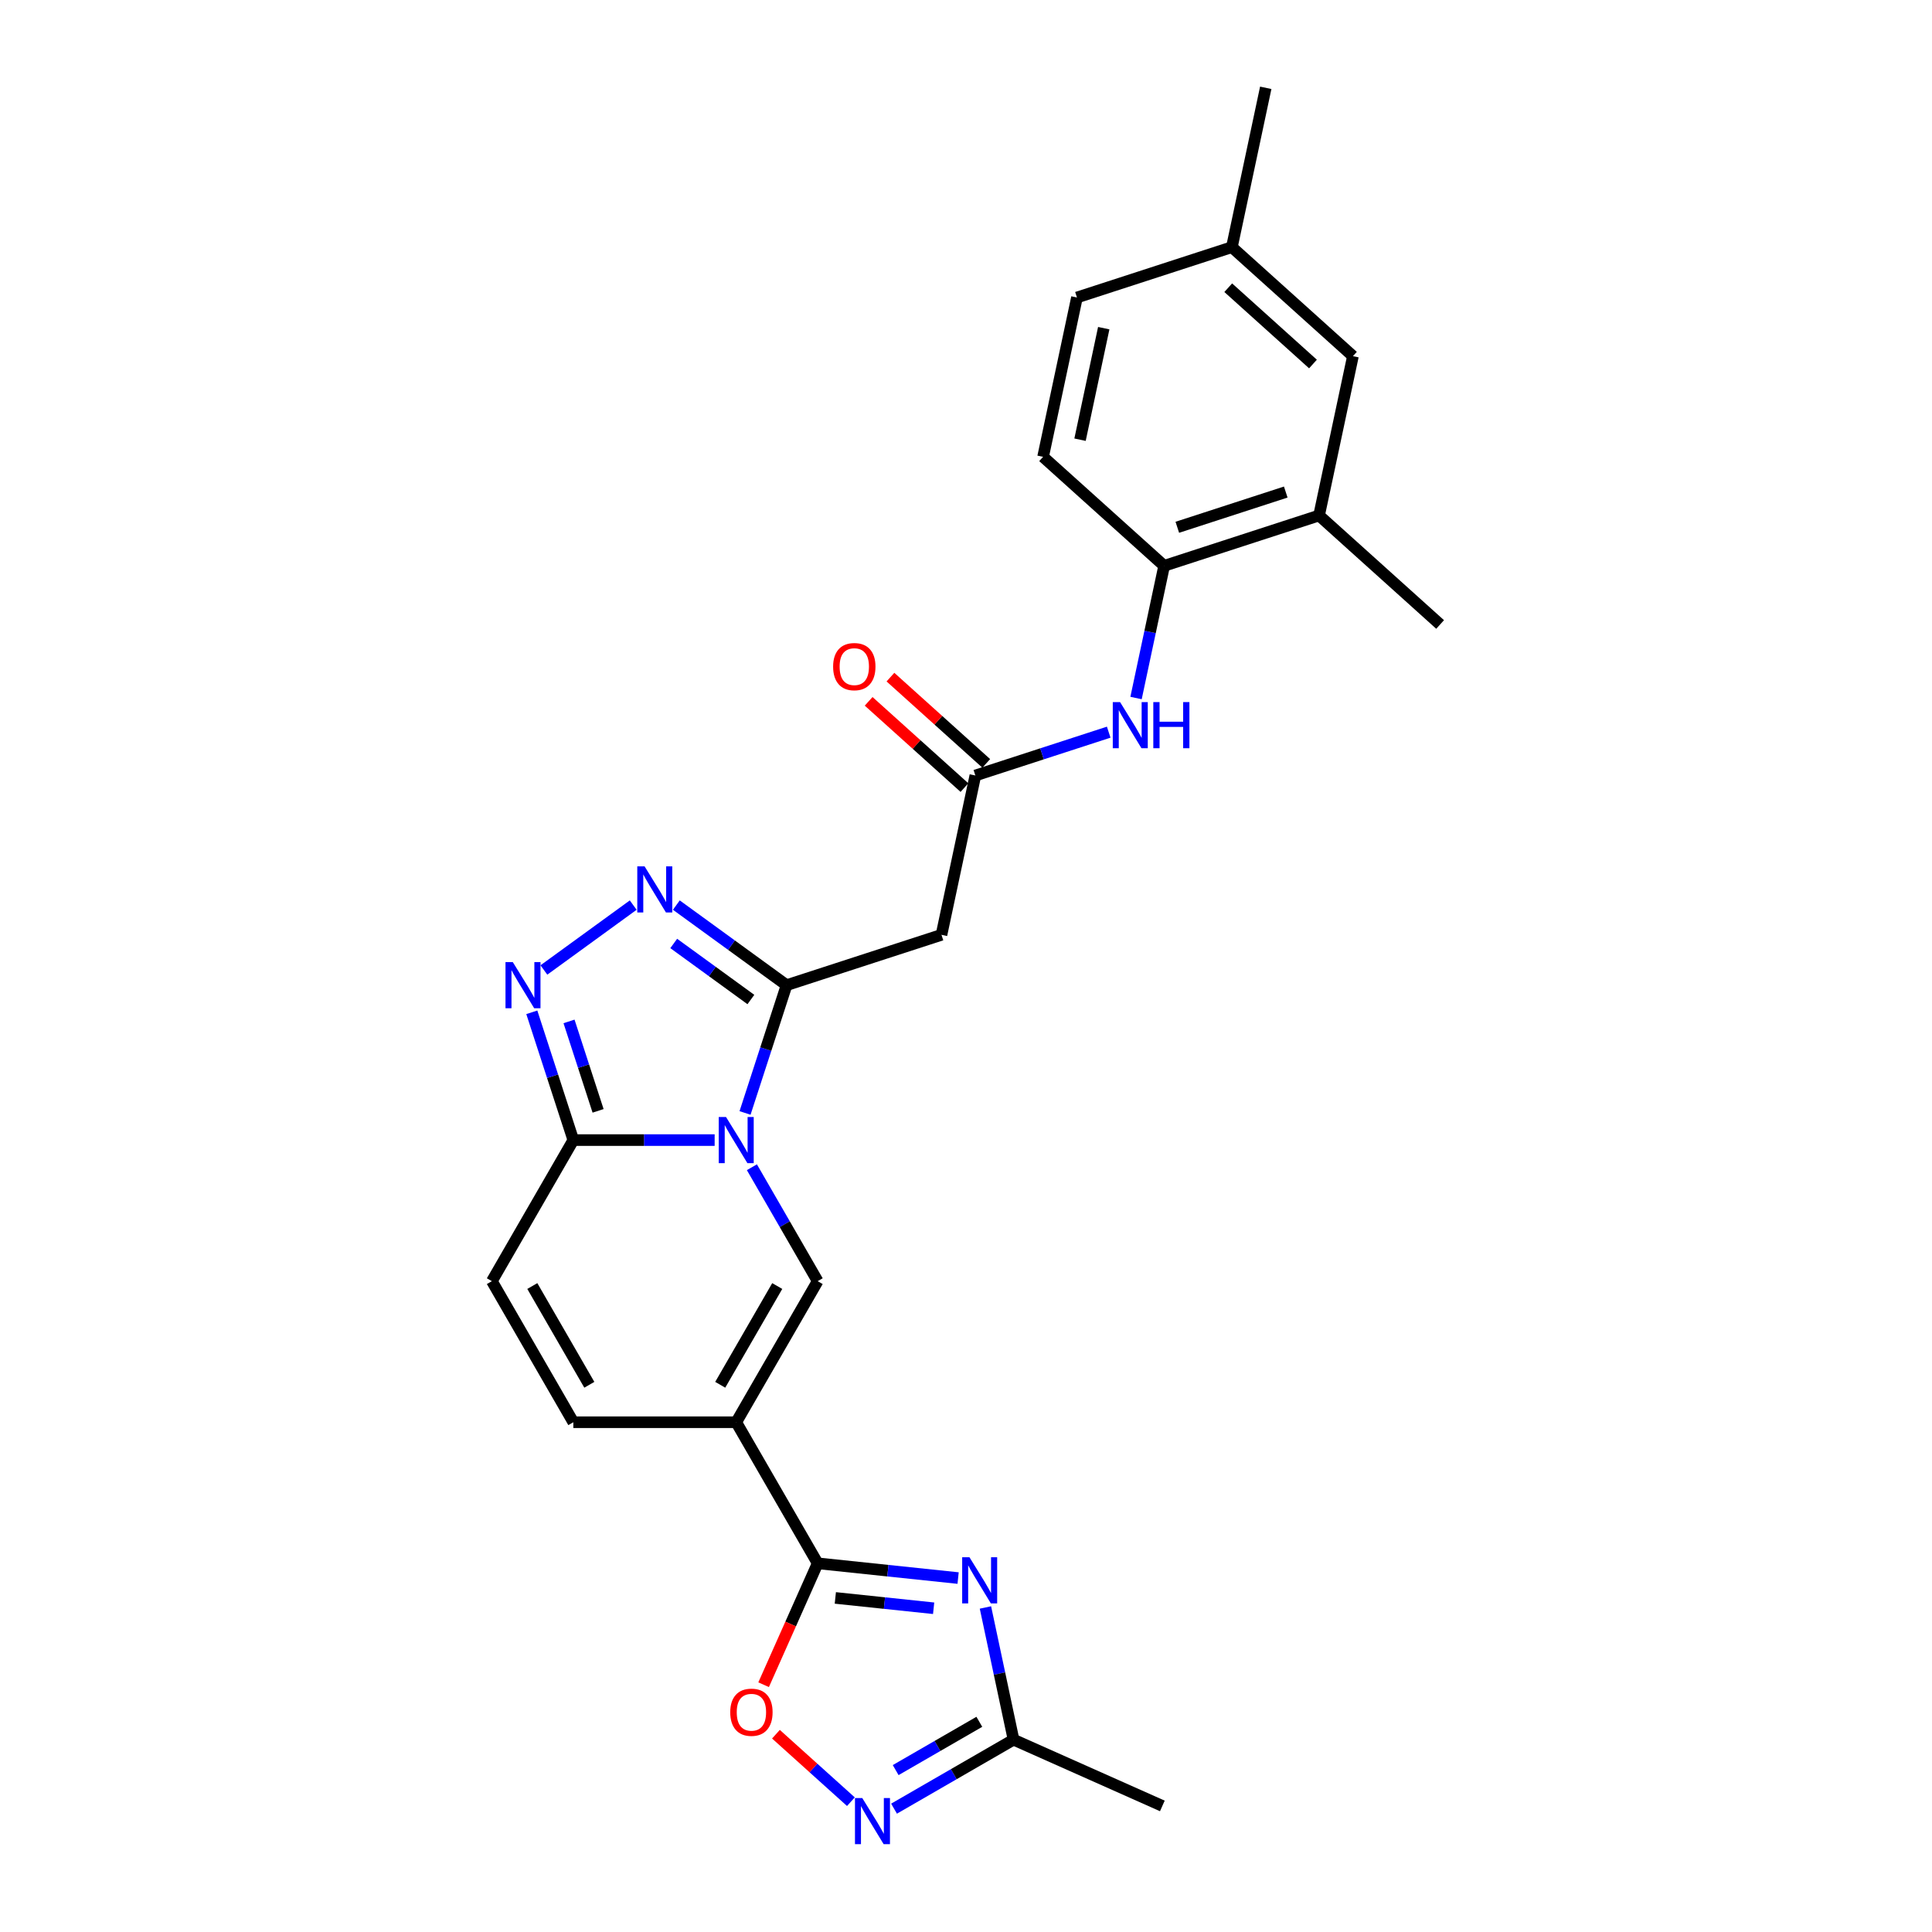 <?xml version='1.0' encoding='iso-8859-1'?>
<svg version='1.1' baseProfile='full'
              xmlns='http://www.w3.org/2000/svg'
                      xmlns:rdkit='http://www.rdkit.org/xml'
                      xmlns:xlink='http://www.w3.org/1999/xlink'
                  xml:space='preserve'
width='1000px' height='1000px' viewBox='0 0 1000 1000'>
<!-- END OF HEADER -->
<rect style='opacity:1.0;fill:#FFFFFF;stroke:none' width='1000' height='1000' x='0' y='0'> </rect>
<path class='bond-0' d='M 385.632,576.063 L 396.378,542.993' style='fill:none;fill-rule:evenodd;stroke:#0000FF;stroke-width:6px;stroke-linecap:butt;stroke-linejoin:miter;stroke-opacity:1' />
<path class='bond-0' d='M 396.378,542.993 L 407.123,509.922' style='fill:none;fill-rule:evenodd;stroke:#000000;stroke-width:6px;stroke-linecap:butt;stroke-linejoin:miter;stroke-opacity:1' />
<path class='bond-2' d='M 389.178,604.157 L 406.202,633.642' style='fill:none;fill-rule:evenodd;stroke:#0000FF;stroke-width:6px;stroke-linecap:butt;stroke-linejoin:miter;stroke-opacity:1' />
<path class='bond-2' d='M 406.202,633.642 L 423.225,663.128' style='fill:none;fill-rule:evenodd;stroke:#000000;stroke-width:6px;stroke-linecap:butt;stroke-linejoin:miter;stroke-opacity:1' />
<path class='bond-6' d='M 369.905,590.11 L 333.33,590.11' style='fill:none;fill-rule:evenodd;stroke:#0000FF;stroke-width:6px;stroke-linecap:butt;stroke-linejoin:miter;stroke-opacity:1' />
<path class='bond-6' d='M 333.33,590.11 L 296.754,590.11' style='fill:none;fill-rule:evenodd;stroke:#000000;stroke-width:6px;stroke-linecap:butt;stroke-linejoin:miter;stroke-opacity:1' />
<path class='bond-5' d='M 407.123,509.922 L 378.599,489.198' style='fill:none;fill-rule:evenodd;stroke:#000000;stroke-width:6px;stroke-linecap:butt;stroke-linejoin:miter;stroke-opacity:1' />
<path class='bond-5' d='M 378.599,489.198 L 350.074,468.474' style='fill:none;fill-rule:evenodd;stroke:#0000FF;stroke-width:6px;stroke-linecap:butt;stroke-linejoin:miter;stroke-opacity:1' />
<path class='bond-5' d='M 388.654,517.347 L 368.687,502.841' style='fill:none;fill-rule:evenodd;stroke:#000000;stroke-width:6px;stroke-linecap:butt;stroke-linejoin:miter;stroke-opacity:1' />
<path class='bond-5' d='M 368.687,502.841 L 348.72,488.334' style='fill:none;fill-rule:evenodd;stroke:#0000FF;stroke-width:6px;stroke-linecap:butt;stroke-linejoin:miter;stroke-opacity:1' />
<path class='bond-10' d='M 407.123,509.922 L 487.31,483.868' style='fill:none;fill-rule:evenodd;stroke:#000000;stroke-width:6px;stroke-linecap:butt;stroke-linejoin:miter;stroke-opacity:1' />
<path class='bond-1' d='M 381.068,736.146 L 423.225,663.128' style='fill:none;fill-rule:evenodd;stroke:#000000;stroke-width:6px;stroke-linecap:butt;stroke-linejoin:miter;stroke-opacity:1' />
<path class='bond-1' d='M 372.788,716.762 L 402.298,665.649' style='fill:none;fill-rule:evenodd;stroke:#000000;stroke-width:6px;stroke-linecap:butt;stroke-linejoin:miter;stroke-opacity:1' />
<path class='bond-3' d='M 381.068,736.146 L 423.225,809.165' style='fill:none;fill-rule:evenodd;stroke:#000000;stroke-width:6px;stroke-linecap:butt;stroke-linejoin:miter;stroke-opacity:1' />
<path class='bond-27' d='M 381.068,736.146 L 296.754,736.146' style='fill:none;fill-rule:evenodd;stroke:#000000;stroke-width:6px;stroke-linecap:butt;stroke-linejoin:miter;stroke-opacity:1' />
<path class='bond-4' d='M 423.225,809.165 L 459.57,812.984' style='fill:none;fill-rule:evenodd;stroke:#000000;stroke-width:6px;stroke-linecap:butt;stroke-linejoin:miter;stroke-opacity:1' />
<path class='bond-4' d='M 459.57,812.984 L 495.915,816.804' style='fill:none;fill-rule:evenodd;stroke:#0000FF;stroke-width:6px;stroke-linecap:butt;stroke-linejoin:miter;stroke-opacity:1' />
<path class='bond-4' d='M 432.366,827.081 L 457.807,829.755' style='fill:none;fill-rule:evenodd;stroke:#000000;stroke-width:6px;stroke-linecap:butt;stroke-linejoin:miter;stroke-opacity:1' />
<path class='bond-4' d='M 457.807,829.755 L 483.249,832.429' style='fill:none;fill-rule:evenodd;stroke:#0000FF;stroke-width:6px;stroke-linecap:butt;stroke-linejoin:miter;stroke-opacity:1' />
<path class='bond-9' d='M 423.225,809.165 L 409.236,840.586' style='fill:none;fill-rule:evenodd;stroke:#000000;stroke-width:6px;stroke-linecap:butt;stroke-linejoin:miter;stroke-opacity:1' />
<path class='bond-9' d='M 409.236,840.586 L 395.246,872.008' style='fill:none;fill-rule:evenodd;stroke:#FF0000;stroke-width:6px;stroke-linecap:butt;stroke-linejoin:miter;stroke-opacity:1' />
<path class='bond-11' d='M 510.063,832.024 L 517.336,866.237' style='fill:none;fill-rule:evenodd;stroke:#0000FF;stroke-width:6px;stroke-linecap:butt;stroke-linejoin:miter;stroke-opacity:1' />
<path class='bond-11' d='M 517.336,866.237 L 524.608,900.449' style='fill:none;fill-rule:evenodd;stroke:#000000;stroke-width:6px;stroke-linecap:butt;stroke-linejoin:miter;stroke-opacity:1' />
<path class='bond-26' d='M 327.748,468.474 L 281.518,502.062' style='fill:none;fill-rule:evenodd;stroke:#0000FF;stroke-width:6px;stroke-linecap:butt;stroke-linejoin:miter;stroke-opacity:1' />
<path class='bond-7' d='M 296.754,590.11 L 286.009,557.039' style='fill:none;fill-rule:evenodd;stroke:#000000;stroke-width:6px;stroke-linecap:butt;stroke-linejoin:miter;stroke-opacity:1' />
<path class='bond-7' d='M 286.009,557.039 L 275.264,523.969' style='fill:none;fill-rule:evenodd;stroke:#0000FF;stroke-width:6px;stroke-linecap:butt;stroke-linejoin:miter;stroke-opacity:1' />
<path class='bond-7' d='M 309.568,574.978 L 302.046,551.828' style='fill:none;fill-rule:evenodd;stroke:#000000;stroke-width:6px;stroke-linecap:butt;stroke-linejoin:miter;stroke-opacity:1' />
<path class='bond-7' d='M 302.046,551.828 L 294.525,528.679' style='fill:none;fill-rule:evenodd;stroke:#0000FF;stroke-width:6px;stroke-linecap:butt;stroke-linejoin:miter;stroke-opacity:1' />
<path class='bond-14' d='M 296.754,590.11 L 254.597,663.128' style='fill:none;fill-rule:evenodd;stroke:#000000;stroke-width:6px;stroke-linecap:butt;stroke-linejoin:miter;stroke-opacity:1' />
<path class='bond-8' d='M 440.426,932.555 L 421.026,915.087' style='fill:none;fill-rule:evenodd;stroke:#0000FF;stroke-width:6px;stroke-linecap:butt;stroke-linejoin:miter;stroke-opacity:1' />
<path class='bond-8' d='M 421.026,915.087 L 401.625,897.618' style='fill:none;fill-rule:evenodd;stroke:#FF0000;stroke-width:6px;stroke-linecap:butt;stroke-linejoin:miter;stroke-opacity:1' />
<path class='bond-28' d='M 462.753,936.161 L 493.68,918.305' style='fill:none;fill-rule:evenodd;stroke:#0000FF;stroke-width:6px;stroke-linecap:butt;stroke-linejoin:miter;stroke-opacity:1' />
<path class='bond-28' d='M 493.68,918.305 L 524.608,900.449' style='fill:none;fill-rule:evenodd;stroke:#000000;stroke-width:6px;stroke-linecap:butt;stroke-linejoin:miter;stroke-opacity:1' />
<path class='bond-28' d='M 463.599,916.201 L 485.249,903.702' style='fill:none;fill-rule:evenodd;stroke:#0000FF;stroke-width:6px;stroke-linecap:butt;stroke-linejoin:miter;stroke-opacity:1' />
<path class='bond-28' d='M 485.249,903.702 L 506.898,891.203' style='fill:none;fill-rule:evenodd;stroke:#000000;stroke-width:6px;stroke-linecap:butt;stroke-linejoin:miter;stroke-opacity:1' />
<path class='bond-13' d='M 487.31,483.868 L 504.84,401.396' style='fill:none;fill-rule:evenodd;stroke:#000000;stroke-width:6px;stroke-linecap:butt;stroke-linejoin:miter;stroke-opacity:1' />
<path class='bond-23' d='M 524.608,900.449 L 601.632,934.743' style='fill:none;fill-rule:evenodd;stroke:#000000;stroke-width:6px;stroke-linecap:butt;stroke-linejoin:miter;stroke-opacity:1' />
<path class='bond-12' d='M 296.754,736.146 L 254.597,663.128' style='fill:none;fill-rule:evenodd;stroke:#000000;stroke-width:6px;stroke-linecap:butt;stroke-linejoin:miter;stroke-opacity:1' />
<path class='bond-12' d='M 305.034,716.762 L 275.524,665.649' style='fill:none;fill-rule:evenodd;stroke:#000000;stroke-width:6px;stroke-linecap:butt;stroke-linejoin:miter;stroke-opacity:1' />
<path class='bond-15' d='M 504.84,401.396 L 539.352,390.182' style='fill:none;fill-rule:evenodd;stroke:#000000;stroke-width:6px;stroke-linecap:butt;stroke-linejoin:miter;stroke-opacity:1' />
<path class='bond-15' d='M 539.352,390.182 L 573.865,378.969' style='fill:none;fill-rule:evenodd;stroke:#0000FF;stroke-width:6px;stroke-linecap:butt;stroke-linejoin:miter;stroke-opacity:1' />
<path class='bond-18' d='M 510.482,395.13 L 485.688,372.805' style='fill:none;fill-rule:evenodd;stroke:#000000;stroke-width:6px;stroke-linecap:butt;stroke-linejoin:miter;stroke-opacity:1' />
<path class='bond-18' d='M 485.688,372.805 L 460.893,350.48' style='fill:none;fill-rule:evenodd;stroke:#FF0000;stroke-width:6px;stroke-linecap:butt;stroke-linejoin:miter;stroke-opacity:1' />
<path class='bond-18' d='M 499.199,407.662 L 474.404,385.337' style='fill:none;fill-rule:evenodd;stroke:#000000;stroke-width:6px;stroke-linecap:butt;stroke-linejoin:miter;stroke-opacity:1' />
<path class='bond-18' d='M 474.404,385.337 L 449.61,363.012' style='fill:none;fill-rule:evenodd;stroke:#FF0000;stroke-width:6px;stroke-linecap:butt;stroke-linejoin:miter;stroke-opacity:1' />
<path class='bond-16' d='M 588.014,361.295 L 595.286,327.082' style='fill:none;fill-rule:evenodd;stroke:#0000FF;stroke-width:6px;stroke-linecap:butt;stroke-linejoin:miter;stroke-opacity:1' />
<path class='bond-16' d='M 595.286,327.082 L 602.558,292.87' style='fill:none;fill-rule:evenodd;stroke:#000000;stroke-width:6px;stroke-linecap:butt;stroke-linejoin:miter;stroke-opacity:1' />
<path class='bond-17' d='M 602.558,292.87 L 682.745,266.815' style='fill:none;fill-rule:evenodd;stroke:#000000;stroke-width:6px;stroke-linecap:butt;stroke-linejoin:miter;stroke-opacity:1' />
<path class='bond-17' d='M 609.375,272.924 L 665.506,254.686' style='fill:none;fill-rule:evenodd;stroke:#000000;stroke-width:6px;stroke-linecap:butt;stroke-linejoin:miter;stroke-opacity:1' />
<path class='bond-20' d='M 602.558,292.87 L 539.9,236.453' style='fill:none;fill-rule:evenodd;stroke:#000000;stroke-width:6px;stroke-linecap:butt;stroke-linejoin:miter;stroke-opacity:1' />
<path class='bond-19' d='M 682.745,266.815 L 700.275,184.343' style='fill:none;fill-rule:evenodd;stroke:#000000;stroke-width:6px;stroke-linecap:butt;stroke-linejoin:miter;stroke-opacity:1' />
<path class='bond-24' d='M 682.745,266.815 L 745.403,323.232' style='fill:none;fill-rule:evenodd;stroke:#000000;stroke-width:6px;stroke-linecap:butt;stroke-linejoin:miter;stroke-opacity:1' />
<path class='bond-29' d='M 700.275,184.343 L 637.618,127.926' style='fill:none;fill-rule:evenodd;stroke:#000000;stroke-width:6px;stroke-linecap:butt;stroke-linejoin:miter;stroke-opacity:1' />
<path class='bond-29' d='M 679.593,188.412 L 635.733,148.92' style='fill:none;fill-rule:evenodd;stroke:#000000;stroke-width:6px;stroke-linecap:butt;stroke-linejoin:miter;stroke-opacity:1' />
<path class='bond-22' d='M 539.9,236.453 L 557.43,153.981' style='fill:none;fill-rule:evenodd;stroke:#000000;stroke-width:6px;stroke-linecap:butt;stroke-linejoin:miter;stroke-opacity:1' />
<path class='bond-22' d='M 559.024,227.588 L 571.295,169.858' style='fill:none;fill-rule:evenodd;stroke:#000000;stroke-width:6px;stroke-linecap:butt;stroke-linejoin:miter;stroke-opacity:1' />
<path class='bond-21' d='M 637.618,127.926 L 557.43,153.981' style='fill:none;fill-rule:evenodd;stroke:#000000;stroke-width:6px;stroke-linecap:butt;stroke-linejoin:miter;stroke-opacity:1' />
<path class='bond-25' d='M 637.618,127.926 L 655.147,45.455' style='fill:none;fill-rule:evenodd;stroke:#000000;stroke-width:6px;stroke-linecap:butt;stroke-linejoin:miter;stroke-opacity:1' />
<path  class='atom-0' d='M 375.79 578.171
L 383.615 590.818
Q 384.39 592.066, 385.638 594.326
Q 386.886 596.585, 386.953 596.72
L 386.953 578.171
L 390.124 578.171
L 390.124 602.049
L 386.852 602.049
L 378.455 588.221
Q 377.477 586.602, 376.431 584.747
Q 375.419 582.893, 375.116 582.319
L 375.116 602.049
L 372.013 602.049
L 372.013 578.171
L 375.79 578.171
' fill='#0000FF'/>
<path  class='atom-5' d='M 501.8 806.039
L 509.624 818.686
Q 510.4 819.934, 511.648 822.193
Q 512.895 824.453, 512.963 824.588
L 512.963 806.039
L 516.133 806.039
L 516.133 829.917
L 512.862 829.917
L 504.464 816.089
Q 503.486 814.47, 502.44 812.615
Q 501.429 810.76, 501.125 810.187
L 501.125 829.917
L 498.022 829.917
L 498.022 806.039
L 501.8 806.039
' fill='#0000FF'/>
<path  class='atom-6' d='M 333.633 448.425
L 341.457 461.072
Q 342.233 462.32, 343.481 464.579
Q 344.729 466.839, 344.796 466.974
L 344.796 448.425
L 347.967 448.425
L 347.967 472.302
L 344.695 472.302
L 336.297 458.475
Q 335.319 456.856, 334.274 455.001
Q 333.262 453.146, 332.959 452.573
L 332.959 472.302
L 329.856 472.302
L 329.856 448.425
L 333.633 448.425
' fill='#0000FF'/>
<path  class='atom-8' d='M 265.422 497.983
L 273.246 510.63
Q 274.022 511.878, 275.269 514.138
Q 276.517 516.398, 276.585 516.532
L 276.585 497.983
L 279.755 497.983
L 279.755 521.861
L 276.484 521.861
L 268.086 508.034
Q 267.108 506.415, 266.062 504.56
Q 265.051 502.705, 264.747 502.132
L 264.747 521.861
L 261.644 521.861
L 261.644 497.983
L 265.422 497.983
' fill='#0000FF'/>
<path  class='atom-9' d='M 446.311 930.668
L 454.136 943.315
Q 454.911 944.563, 456.159 946.822
Q 457.407 949.082, 457.475 949.217
L 457.475 930.668
L 460.645 930.668
L 460.645 954.545
L 457.373 954.545
L 448.976 940.718
Q 447.998 939.099, 446.952 937.244
Q 445.94 935.389, 445.637 934.816
L 445.637 954.545
L 442.534 954.545
L 442.534 930.668
L 446.311 930.668
' fill='#0000FF'/>
<path  class='atom-10' d='M 377.971 886.257
Q 377.971 880.523, 380.804 877.32
Q 383.637 874.116, 388.932 874.116
Q 394.227 874.116, 397.06 877.32
Q 399.893 880.523, 399.893 886.257
Q 399.893 892.058, 397.026 895.363
Q 394.159 898.634, 388.932 898.634
Q 383.671 898.634, 380.804 895.363
Q 377.971 892.091, 377.971 886.257
M 388.932 895.936
Q 392.574 895.936, 394.53 893.508
Q 396.52 891.046, 396.52 886.257
Q 396.52 881.569, 394.53 879.208
Q 392.574 876.814, 388.932 876.814
Q 385.289 876.814, 383.3 879.174
Q 381.343 881.535, 381.343 886.257
Q 381.343 891.08, 383.3 893.508
Q 385.289 895.936, 388.932 895.936
' fill='#FF0000'/>
<path  class='atom-16' d='M 579.75 363.403
L 587.574 376.05
Q 588.35 377.298, 589.598 379.557
Q 590.846 381.817, 590.913 381.952
L 590.913 363.403
L 594.083 363.403
L 594.083 387.28
L 590.812 387.28
L 582.414 373.453
Q 581.436 371.834, 580.391 369.979
Q 579.379 368.124, 579.075 367.551
L 579.075 387.28
L 575.973 387.28
L 575.973 363.403
L 579.75 363.403
' fill='#0000FF'/>
<path  class='atom-16' d='M 596.95 363.403
L 600.188 363.403
L 600.188 373.554
L 612.396 373.554
L 612.396 363.403
L 615.634 363.403
L 615.634 387.28
L 612.396 387.28
L 612.396 376.252
L 600.188 376.252
L 600.188 387.28
L 596.95 387.28
L 596.95 363.403
' fill='#0000FF'/>
<path  class='atom-19' d='M 431.222 345.046
Q 431.222 339.313, 434.055 336.109
Q 436.888 332.905, 442.183 332.905
Q 447.478 332.905, 450.311 336.109
Q 453.143 339.313, 453.143 345.046
Q 453.143 350.847, 450.277 354.152
Q 447.41 357.424, 442.183 357.424
Q 436.921 357.424, 434.055 354.152
Q 431.222 350.881, 431.222 345.046
M 442.183 354.725
Q 445.825 354.725, 447.781 352.297
Q 449.771 349.835, 449.771 345.046
Q 449.771 340.358, 447.781 337.998
Q 445.825 335.603, 442.183 335.603
Q 438.54 335.603, 436.55 337.964
Q 434.594 340.325, 434.594 345.046
Q 434.594 349.869, 436.55 352.297
Q 438.54 354.725, 442.183 354.725
' fill='#FF0000'/>
</svg>
